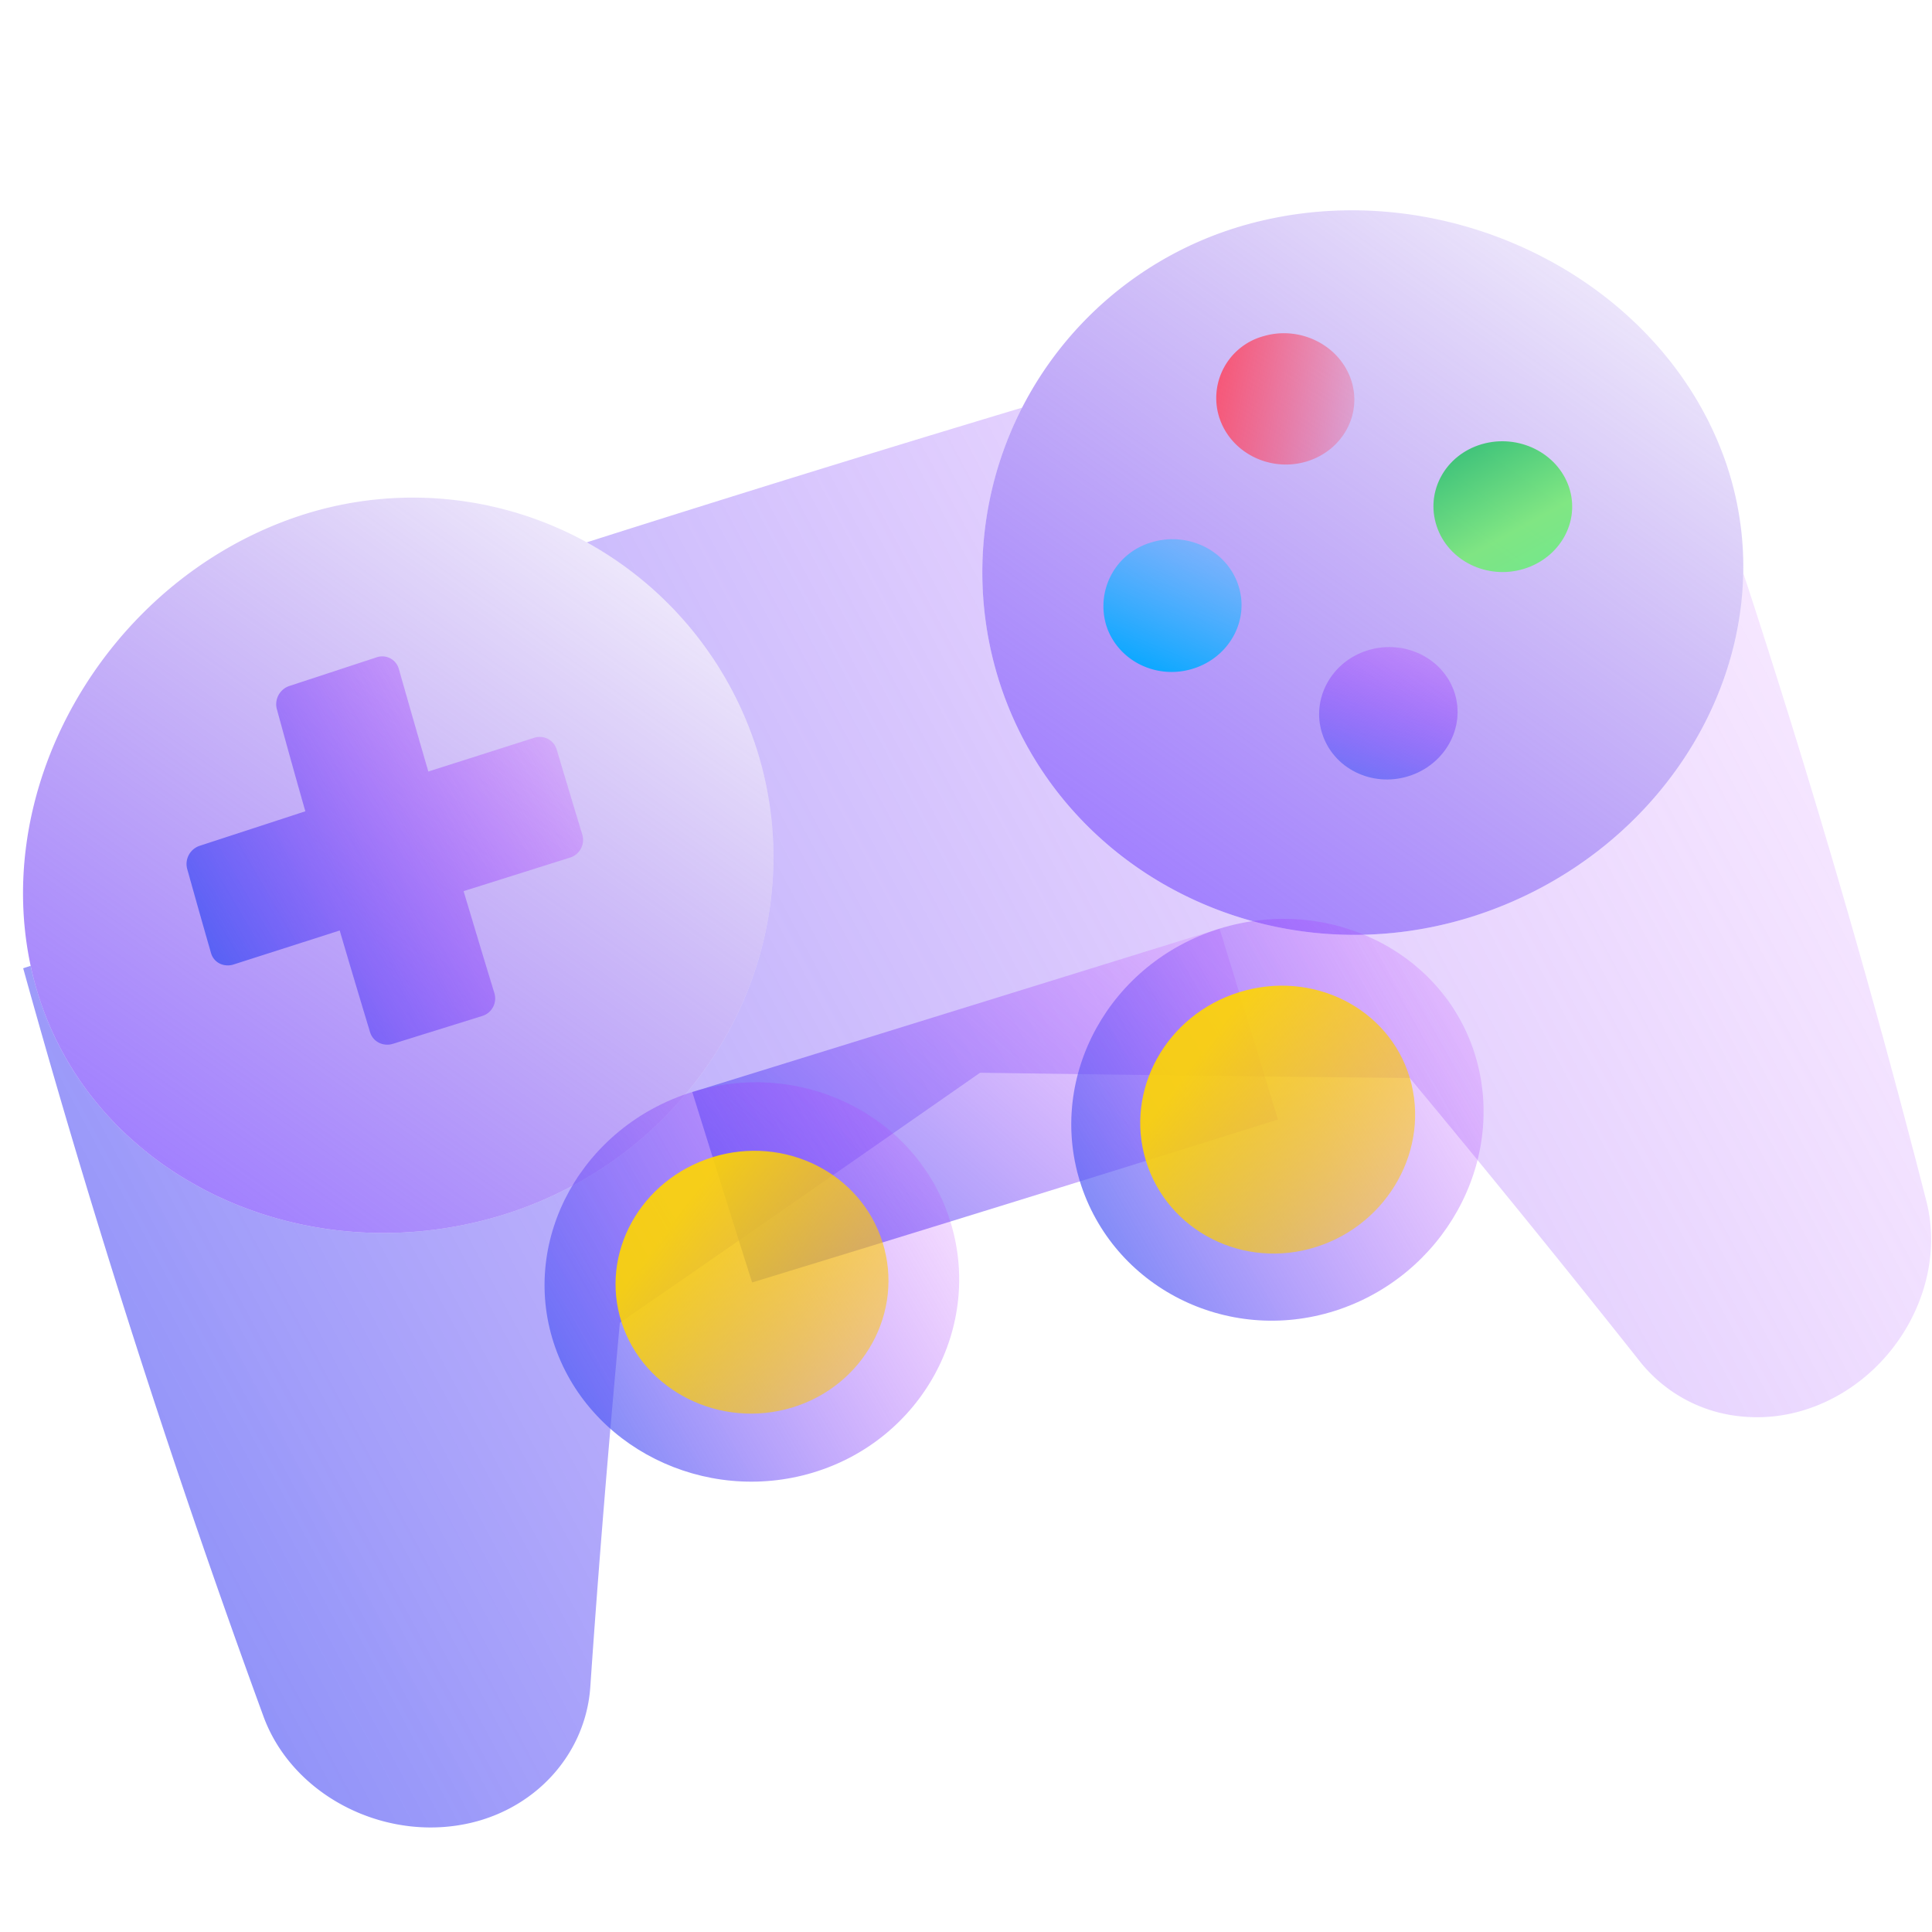 <?xml version="1.0" encoding="utf-8"?>
<svg xmlns="http://www.w3.org/2000/svg" width="24" height="24" viewBox="0 0 24 24" fill="none">
  <g clip-path="url(#clip0)">
    <path fill-rule="evenodd" clip-rule="evenodd" d="M.436 12.224c.65 2.358 3.294 3.633 5.794 2.873 2.5-.765 3.92-3.342 3.184-5.748a4.49 4.49 0 00-2.125-2.612c1.799-.572 3.601-1.13 5.408-1.673a4.49 4.49 0 00-.29 3.383c.754 2.401 3.383 3.723 5.877 2.941 2.001-.631 3.336-2.399 3.372-4.269a122.203 122.203 0 012.274 7.801c.266 1.049-.393 2.21-1.455 2.576-.28.096-.564.127-.838.1a1.828 1.828 0 01-1.263-.68 194.057 194.057 0 00-2.861-3.525c-1.772-.016-3.553-.04-5.338-.065-1.494 1.041-2.986 2.08-4.475 3.106-.14 1.52-.265 3.03-.367 4.524-.035.507-.28.96-.656 1.276-.211.177-.464.313-.749.392-1.082.297-2.282-.287-2.655-1.302a122.194 122.194 0 01-2.985-9.294l.092-.03c.017.075.035.15.056.226z" fill="url(#paint0_linear)"/>
    <path opacity=".8" d="M15.875 13.907a881.404 881.404 0 01-6.532 2.024c-.25-.788-.497-1.576-.743-2.365l6.55-2.03c.243.79.485 1.58.725 2.371z" fill="url(#paint1_linear)"/>
    <path opacity=".7" d="M.436 12.224c.65 2.358 3.294 3.633 5.794 2.873 2.5-.765 3.92-3.342 3.184-5.749a4.484 4.484 0 00-5.717-2.932c-2.405.81-3.906 3.449-3.261 5.808z" fill="url(#paint2_linear)"/>
    <path opacity=".7" d="M12.407 8.447c.754 2.401 3.383 3.723 5.877 2.941 2.491-.786 3.95-3.333 3.154-5.646-.802-2.31-3.532-3.638-5.974-2.946a4.484 4.484 0 00-3.057 5.651z" fill="url(#paint3_linear)"/>
    <path fill-rule="evenodd" clip-rule="evenodd" d="M4.22 11.559c.124.422.25.844.378 1.266.036.116.163.18.285.141l1.104-.344a.228.228 0 00.156-.28c-.13-.424-.257-.848-.384-1.272l1.32-.416a.23.23 0 00.156-.281c-.108-.355-.214-.709-.32-1.064a.221.221 0 00-.282-.143l-1.312.418c-.124-.425-.246-.85-.367-1.276a.214.214 0 00-.277-.142l-1.081.355a.239.239 0 00-.158.284c.116.425.234.85.355 1.273l-1.31.428a.238.238 0 00-.159.283c.098.351.197.702.298 1.052.033.116.158.179.28.14l1.318-.422z" fill="url(#paint4_linear)"/>
    <path opacity=".8" d="M8.6 13.565c-1.362.424-2.141 1.82-1.722 3.116.42 1.294 1.872 2.018 3.222 1.612 1.35-.407 2.113-1.807 1.706-3.118-.408-1.311-1.843-2.032-3.206-1.61z" fill="url(#paint5_linear)"/>
    <path opacity=".9" d="M8.853 14.375c-.897.277-1.407 1.195-1.132 2.05.275.855 1.227 1.33 2.119 1.06.892-.27 1.394-1.19 1.124-2.051-.27-.862-1.214-1.336-2.111-1.06z" fill="url(#paint6_linear)"/>
    <path d="M15.149 5.194c.144.432.626.673 1.078.54.452-.135.702-.59.555-1.02-.147-.428-.633-.67-1.082-.539a.797.797 0 00-.551 1.02z" fill="url(#paint7_linear)"/>
    <path d="M16.424 9.11c.137.435.616.673 1.07.533.455-.14.713-.603.576-1.035-.138-.43-.62-.669-1.074-.531-.454.137-.71.6-.572 1.034z" fill="url(#paint8_linear)"/>
    <path opacity=".9" d="M17.847 6.536c.142.43.624.668 1.079.532.454-.137.708-.592.564-1.018-.144-.426-.63-.664-1.083-.532-.453.133-.703.588-.56 1.018z" fill="url(#paint9_linear)"/>
    <path d="M13.743 7.771c.14.435.619.676 1.072.537.454-.138.71-.601.569-1.034-.14-.433-.623-.674-1.075-.538a.825.825 0 00-.566 1.035z" fill="url(#paint10_linear)"/>
    <path opacity=".8" d="M15.15 11.536c-1.364.423-2.14 1.828-1.735 3.14.406 1.311 1.826 2.035 3.17 1.607 1.344-.429 2.132-1.846 1.747-3.152-.387-1.305-1.82-2.017-3.183-1.595z" fill="url(#paint11_linear)"/>
    <path opacity=".9" d="M15.393 12.326c-.909.282-1.426 1.22-1.158 2.094.269.875 1.215 1.356 2.115 1.07.9-.285 1.422-1.227 1.163-2.1-.26-.871-1.212-1.347-2.12-1.064z" fill="url(#paint12_linear)"/>
  </g>
  <defs>
    <linearGradient id="paint0_linear" x1="-9.659" y1="21.25" x2="20.653" y2="5.057" gradientUnits="userSpaceOnUse">
      <stop stop-color="#3861F2"/>
      <stop offset="1" stop-color="#D186FF" stop-opacity=".2"/>
    </linearGradient>
    <linearGradient id="paint1_linear" x1="8.06" y1="15.669" x2="12.958" y2="10.083" gradientUnits="userSpaceOnUse">
      <stop stop-color="#3861F2"/>
      <stop offset="1" stop-color="#BE35FF" stop-opacity=".2"/>
    </linearGradient>
    <linearGradient id="paint2_linear" x1="7.385" y1="6.462" x2="1.697" y2="14.528" gradientUnits="userSpaceOnUse">
      <stop stop-color="#6026DD" stop-opacity=".14"/>
      <stop offset="1" stop-color="#7848FF"/>
    </linearGradient>
    <linearGradient id="paint3_linear" x1="19.384" y1="2.769" x2="13.697" y2="10.836" gradientUnits="userSpaceOnUse">
      <stop stop-color="#6026DD" stop-opacity=".14"/>
      <stop offset="1" stop-color="#7848FF"/>
    </linearGradient>
    <linearGradient id="paint4_linear" x1="2.016" y1="12.609" x2="7.202" y2="9.579" gradientUnits="userSpaceOnUse">
      <stop stop-color="#3861F2"/>
      <stop offset="1" stop-color="#BE35FF" stop-opacity=".2"/>
    </linearGradient>
    <linearGradient id="paint5_linear" x1="6.422" y1="18.103" x2="11.937" y2="14.888" gradientUnits="userSpaceOnUse">
      <stop stop-color="#3861F2"/>
      <stop offset="1" stop-color="#BE35FF" stop-opacity=".2"/>
    </linearGradient>
    <linearGradient id="paint6_linear" x1="8.586" y1="14.889" x2="13.791" y2="18.803" gradientUnits="userSpaceOnUse">
      <stop stop-color="#FFD600"/>
      <stop offset="1" stop-color="#FFB800" stop-opacity="0"/>
    </linearGradient>
    <linearGradient id="paint7_linear" x1="15.021" y1="4.785" x2="17.608" y2="5.22" gradientUnits="userSpaceOnUse">
      <stop stop-color="#F85473"/>
      <stop offset="1" stop-color="#F85473" stop-opacity="0"/>
    </linearGradient>
    <linearGradient id="paint8_linear" x1="17.077" y1="10.154" x2="17.83" y2="7.792" gradientUnits="userSpaceOnUse">
      <stop stop-color="#5679F5"/>
      <stop offset="1" stop-color="#BE35FF" stop-opacity=".2"/>
    </linearGradient>
    <linearGradient id="paint9_linear" x1="18.632" y1="4.306" x2="19.938" y2="6.676" gradientUnits="userSpaceOnUse">
      <stop offset=".271" stop-color="#26BE6C"/>
      <stop offset=".771" stop-color="#77EA77"/>
      <stop offset="1" stop-color="#6CEC80"/>
    </linearGradient>
    <linearGradient id="paint10_linear" x1="14.308" y1="8.308" x2="15.315" y2="5.956" gradientUnits="userSpaceOnUse">
      <stop stop-color="#0EA8FF"/>
      <stop offset="1" stop-color="#62C6FF" stop-opacity=".3"/>
    </linearGradient>
    <linearGradient id="paint11_linear" x1="12.954" y1="16.079" x2="18.468" y2="12.864" gradientUnits="userSpaceOnUse">
      <stop stop-color="#3861F2"/>
      <stop offset="1" stop-color="#BE35FF" stop-opacity=".2"/>
    </linearGradient>
    <linearGradient id="paint12_linear" x1="15.108" y1="12.851" x2="20.381" y2="16.817" gradientUnits="userSpaceOnUse">
      <stop stop-color="#FFD600"/>
      <stop offset="1" stop-color="#FFB800" stop-opacity="0"/>
    </linearGradient>
    <clipPath id="clip0">
      <path fill="#fff" d="M0 0h24v24H0z"/>
    </clipPath>
  </defs>
</svg>
